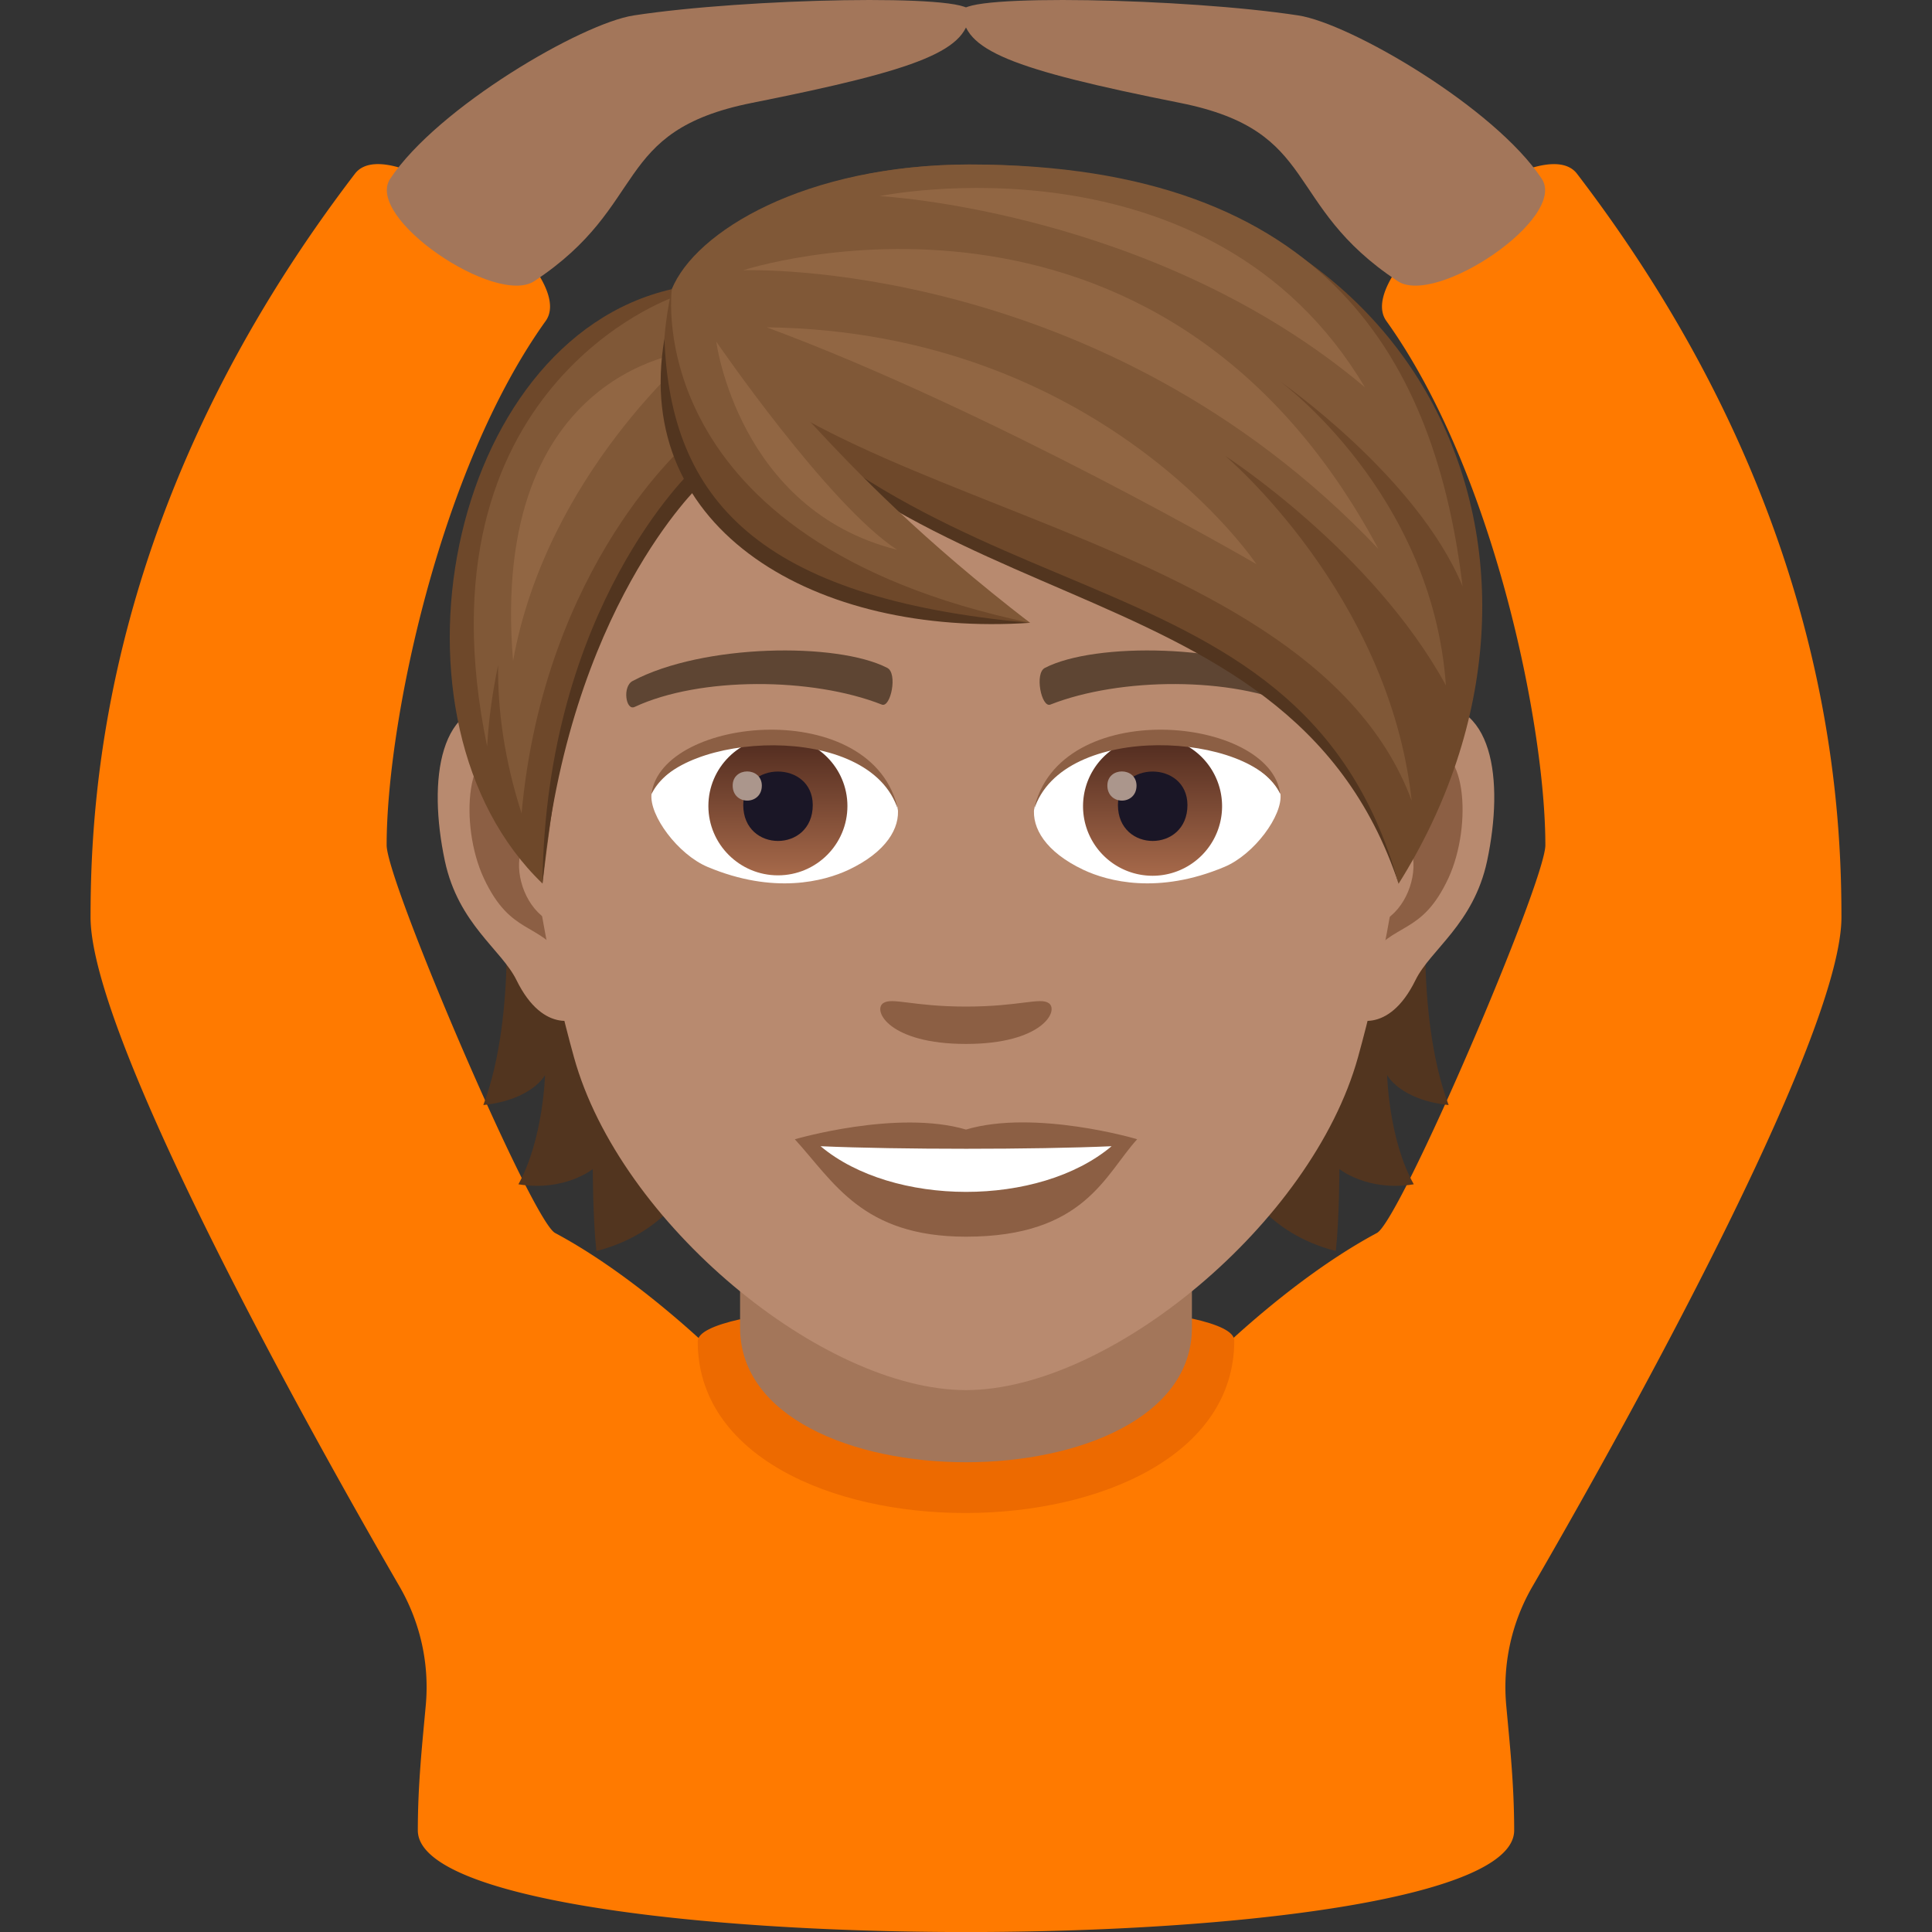 <svg xmlns="http://www.w3.org/2000/svg" xml:space="preserve" style="enable-background:new 0 0 64 64" viewBox="0 0 64 64"><rect x="0" y="0" width="64" height="64" fill="#333333" stroke="none"/><path d="M61 30.385c0-4.217-.533-13.877-8.76-24.63-1.219-1.596-7.485 3.248-6.315 4.878 3.546 4.95 5.267 13.386 5.267 17.363 0 1.214-4.803 12.433-5.58 12.848-3.027 1.62-5.802 4.48-5.802 4.48-3.596 1.522-12.024 1.522-15.62 0 0 0-2.774-2.86-5.802-4.48-.776-.415-5.58-11.634-5.58-12.848 0-3.977 1.721-12.413 5.268-17.363 1.169-1.63-5.097-6.474-6.317-4.879C3.533 16.508 3 26.168 3 30.384 3 34.11 9.303 45.763 13.232 52.55c.69 1.192.997 2.56.873 3.932-.114 1.259-.264 2.613-.264 4.152 0 4.49 36.318 4.49 36.318 0 0-1.537-.15-2.891-.264-4.152a6.644 6.644 0 0 1 .872-3.932C54.697 45.763 61 34.11 61 30.385z" style="fill:#ff7a00"/><path d="M20.994.511c-1.723.263-6.492 3.042-8.067 5.408-.863 1.296 3.499 4.235 4.771 3.395 3.838-2.532 2.533-4.973 7.213-5.906 5.6-1.117 7.207-1.745 7.207-3.045 0-.574-7.394-.424-11.125.148z" style="fill:#a3765a"/><path d="M43.007.511c1.72.263 6.49 3.042 8.064 5.408.865 1.296-3.498 4.235-4.77 3.395-3.837-2.532-2.533-4.973-7.213-5.906-5.6-1.117-7.207-1.745-7.207-3.045 0-.574 7.395-.424 11.126.148z" style="fill:#a3765a"/><path d="M39.484 43.678c-2.06 4.994-12.905 4.92-14.968.024-.87.195-1.403.439-1.403.733 0 7.6 17.774 7.571 17.774-.027 0-.295-.533-.538-1.403-.73z" style="fill:#ed6a00"/><path d="M24.516 42.4v1.577c0 5.949 14.968 5.949 14.968 0v-1.58c-.006.004-14.968.002-14.968.002z" style="fill:#a3765a"/><path d="M16.697 29.004s.469 4.543-.686 7.602c1.624-.175 2.044-.994 2.044-.994s-.056 2.128-.882 3.619c1.526.252 2.464-.504 2.464-.504s0 1.61.119 2.716c4.445-1.148 4.179-6.321 4.179-6.321l-7.238-6.118zm31.291 7.602c-1.155-3.066-.686-7.602-.686-7.602l-7.231 6.118s-.266 5.173 4.18 6.32c.118-1.105.118-2.715.118-2.715s.938.756 2.464.504c-.833-1.484-.882-3.62-.882-3.62s.413.82 2.037.995z" style="fill:#52351f"/><path d="M47.141 23.34c-2.345.288-4.039 8.135-2.562 10.207.203.287 1.414.749 2.31-1.078.497-1.015 1.925-1.855 2.373-3.948.567-2.674.217-5.46-2.12-5.18zm-30.283 0c2.345.288 4.039 8.135 2.562 10.207-.203.287-1.414.749-2.31-1.078-.497-1.015-1.925-1.855-2.373-3.948-.568-2.674-.21-5.46 2.12-5.18z" style="fill:#b88a6f"/><path d="M47.078 24.846c-.609.196-1.28 1.127-1.638 2.674 2.135-.462 1.603 3.1-.252 3.17.014.358.042.729.084 1.114.896-1.302 1.806-.777 2.71-2.716.804-1.743.615-4.718-.904-4.242zm-28.519 2.667c-.364-1.547-1.03-2.478-1.638-2.667-1.512-.476-1.708 2.499-.896 4.242.903 1.932 1.813 1.414 2.709 2.716.042-.392.07-.756.084-1.12-1.841-.084-2.366-3.598-.26-3.171z" style="fill:#8c5f44"/><path d="M32 8.249c-10.158 0-15.051 8.274-14.442 18.907.126 2.135.72 5.222 1.456 7.868 1.519 5.495 8.24 11.025 12.985 11.025 4.746 0 11.46-5.53 12.986-11.025.735-2.646 1.33-5.726 1.456-7.868C47.051 16.523 42.157 8.249 32 8.249z" style="fill:#b88a6f"/><path d="M43.039 22.557c-2.324-1.232-6.77-1.288-8.421-.434-.357.168-.12 1.33.175 1.218 2.31-.91 6.034-.931 8.19.077.287.14.406-.686.056-.861zm-22.079 0c2.324-1.232 6.77-1.288 8.428-.434.357.168.12 1.33-.175 1.218-2.31-.91-6.027-.931-8.19.077-.294.14-.413-.686-.063-.861z" style="fill:#5e4533"/><path d="M34.744 33.232c-.287-.203-.973.112-2.745.112-1.77 0-2.45-.315-2.744-.112-.35.245.203 1.35 2.744 1.35 2.535 0 3.088-1.105 2.745-1.35zM32 37.418c-2.283-.672-5.67.322-5.67.322 1.287 1.407 2.232 3.227 5.67 3.227 3.934 0 4.606-2.065 5.67-3.227 0-.007-3.388-1.001-5.67-.322z" style="fill:#8c5f44"/><path d="M27.183 37.97c2.394 2.01 7.232 2.024 9.64 0-2.555.113-7.07.113-9.64 0zm2.555-11.22c.084.672-.37 1.47-1.63 2.065-.806.378-2.472.826-4.67-.098-.98-.413-1.94-1.708-1.855-2.422 1.19-2.24 7.042-2.57 8.155.455z" style="fill:#fff"/><linearGradient id="a" x1="-1210.407" x2="-1210.407" y1="172.318" y2="171.618" gradientTransform="translate(7978.266 -1103.139) scale(6.57)" gradientUnits="userSpaceOnUse"><stop offset="0" style="stop-color:#a6694a"/><stop offset="1" style="stop-color:#4f2a1e"/></linearGradient><path d="M25.77 24.405c1.266 0 2.302 1.029 2.302 2.296s-1.029 2.296-2.303 2.296c-1.267 0-2.303-1.03-2.303-2.296s1.03-2.296 2.303-2.296z" style="fill:url(#a)"/><path d="M24.621 26.666c0 1.589 2.303 1.589 2.303 0-.007-1.477-2.303-1.477-2.303 0z" style="fill:#1a1626"/><path d="M24.271 26.022c0 .665.966.665.966 0-.007-.623-.966-.623-.966 0z" style="fill:#ab968c"/><path d="M29.752 26.84c-.93-3.002-7.301-2.554-8.17-.538.323-2.59 7.372-3.27 8.17.539z" style="fill:#8c5f44"/><path d="M34.26 26.75c-.083.672.372 1.47 1.632 2.065.805.378 2.47.826 4.669-.098.987-.413 1.939-1.708 1.855-2.422-1.19-2.24-7.042-2.57-8.155.455z" style="fill:#fff"/><linearGradient id="b" x1="-1211.217" x2="-1211.217" y1="172.318" y2="171.618" gradientTransform="translate(7995.996 -1103.139) scale(6.57)" gradientUnits="userSpaceOnUse"><stop offset="0" style="stop-color:#a6694a"/><stop offset="1" style="stop-color:#4f2a1e"/></linearGradient><path d="M38.18 24.405a2.303 2.303 0 1 1 0 4.606 2.303 2.303 0 0 1 0-4.606z" style="fill:url(#b)"/><path d="M37.033 26.666c0 1.589 2.303 1.589 2.303 0-.007-1.477-2.303-1.477-2.303 0z" style="fill:#1a1626"/><path d="M36.683 26.022c0 .665.966.665.966 0-.007-.623-.966-.623-.966 0z" style="fill:#ab968c"/><path d="M34.247 26.84c.93-2.995 7.294-2.568 8.162-.538-.315-2.59-7.364-3.27-8.162.539z" style="fill:#8c5f44"/><path d="M22.43 9.838c5.32 5.075 21.155 8.253 23.9 19.432-3.746-11.221-17.516-8.071-23.9-19.432z" style="fill:#52351f"/><path d="M32.153 5.449c-6.18 0-9.268 2.8-9.898 4.13 7.707 11.767 20.77 7.784 24.074 19.698C52.972 18.7 47.456 5.449 32.153 5.449z" style="fill:#6e482a"/><path d="M32.153 5.449c-5.504 0-9.133 2.235-9.898 4.13 2.666 7.18 20.963 7.4 24.508 16.942-.747-6.85-6.172-11.416-6.172-11.416s4.88 3.152 7.307 7.6c-.453-6.387-5.489-10.065-5.489-10.065s4.541 3.152 6.041 6.784C47.563 12.06 44.026 5.45 32.153 5.45z" style="fill:#805837"/><path d="M45.214 12.83c-5.106-8.601-16.072-6.334-16.072-6.334s9.125.474 16.072 6.333z" style="fill:#916643"/><path d="M45.66 18.183C38.328 4.46 24.62 8.952 24.62 8.952s11.857-.456 21.039 9.23z" style="fill:#916643"/><path d="M25.396 10.842c7.553 2.8 16.223 7.845 16.223 7.845s-5.126-7.7-16.223-7.845z" style="fill:#916643"/><path d="M22.255 9.579c-7.47 1.708-9.877 14.315-4.284 19.69.693-5.732 1.365-9.414 5.173-13.292 0 0 .224-3.41-.89-6.398z" style="fill:#6e482a"/><path d="M22.969 15.536s-4.907 4.55-4.998 13.734c.84-9.1 5.222-13.21 5.222-13.21l-.224-.524z" style="fill:#52351f"/><path d="M22.332 9.838s-8.666 2.96-6.195 14.889c.056-.961.188-1.851.363-2.689-.016 1.489.206 3.122.778 4.908.749-8.288 5.558-12.334 5.558-12.334l-.504-4.774z" style="fill:#805837"/><path d="M16.995 21.9c1.107-6.195 6.025-10.28 6.025-10.28s-6.837.452-6.024 10.28z" style="fill:#916643"/><path d="M22.255 9.579c-2.037 9.24 7.728 11.053 11.866 11.053C26.686 15.48 22.255 9.579 22.255 9.579z" style="fill:#6e482a"/><path d="M22.01 11.224c.196 5.292 3.08 8.596 12.11 9.408-7.063.476-13.195-3.052-12.11-9.408z" style="fill:#52351f"/><path d="M22.255 9.579S21.125 17.9 34.12 20.632c-7.163-5.527-8.458-8.718-11.866-11.053z" style="fill:#805837"/><path d="M29.718 18.212c-2.292-1.496-5.991-6.896-5.991-6.896s.724 5.578 5.99 6.896z" style="fill:#916643"/></svg>